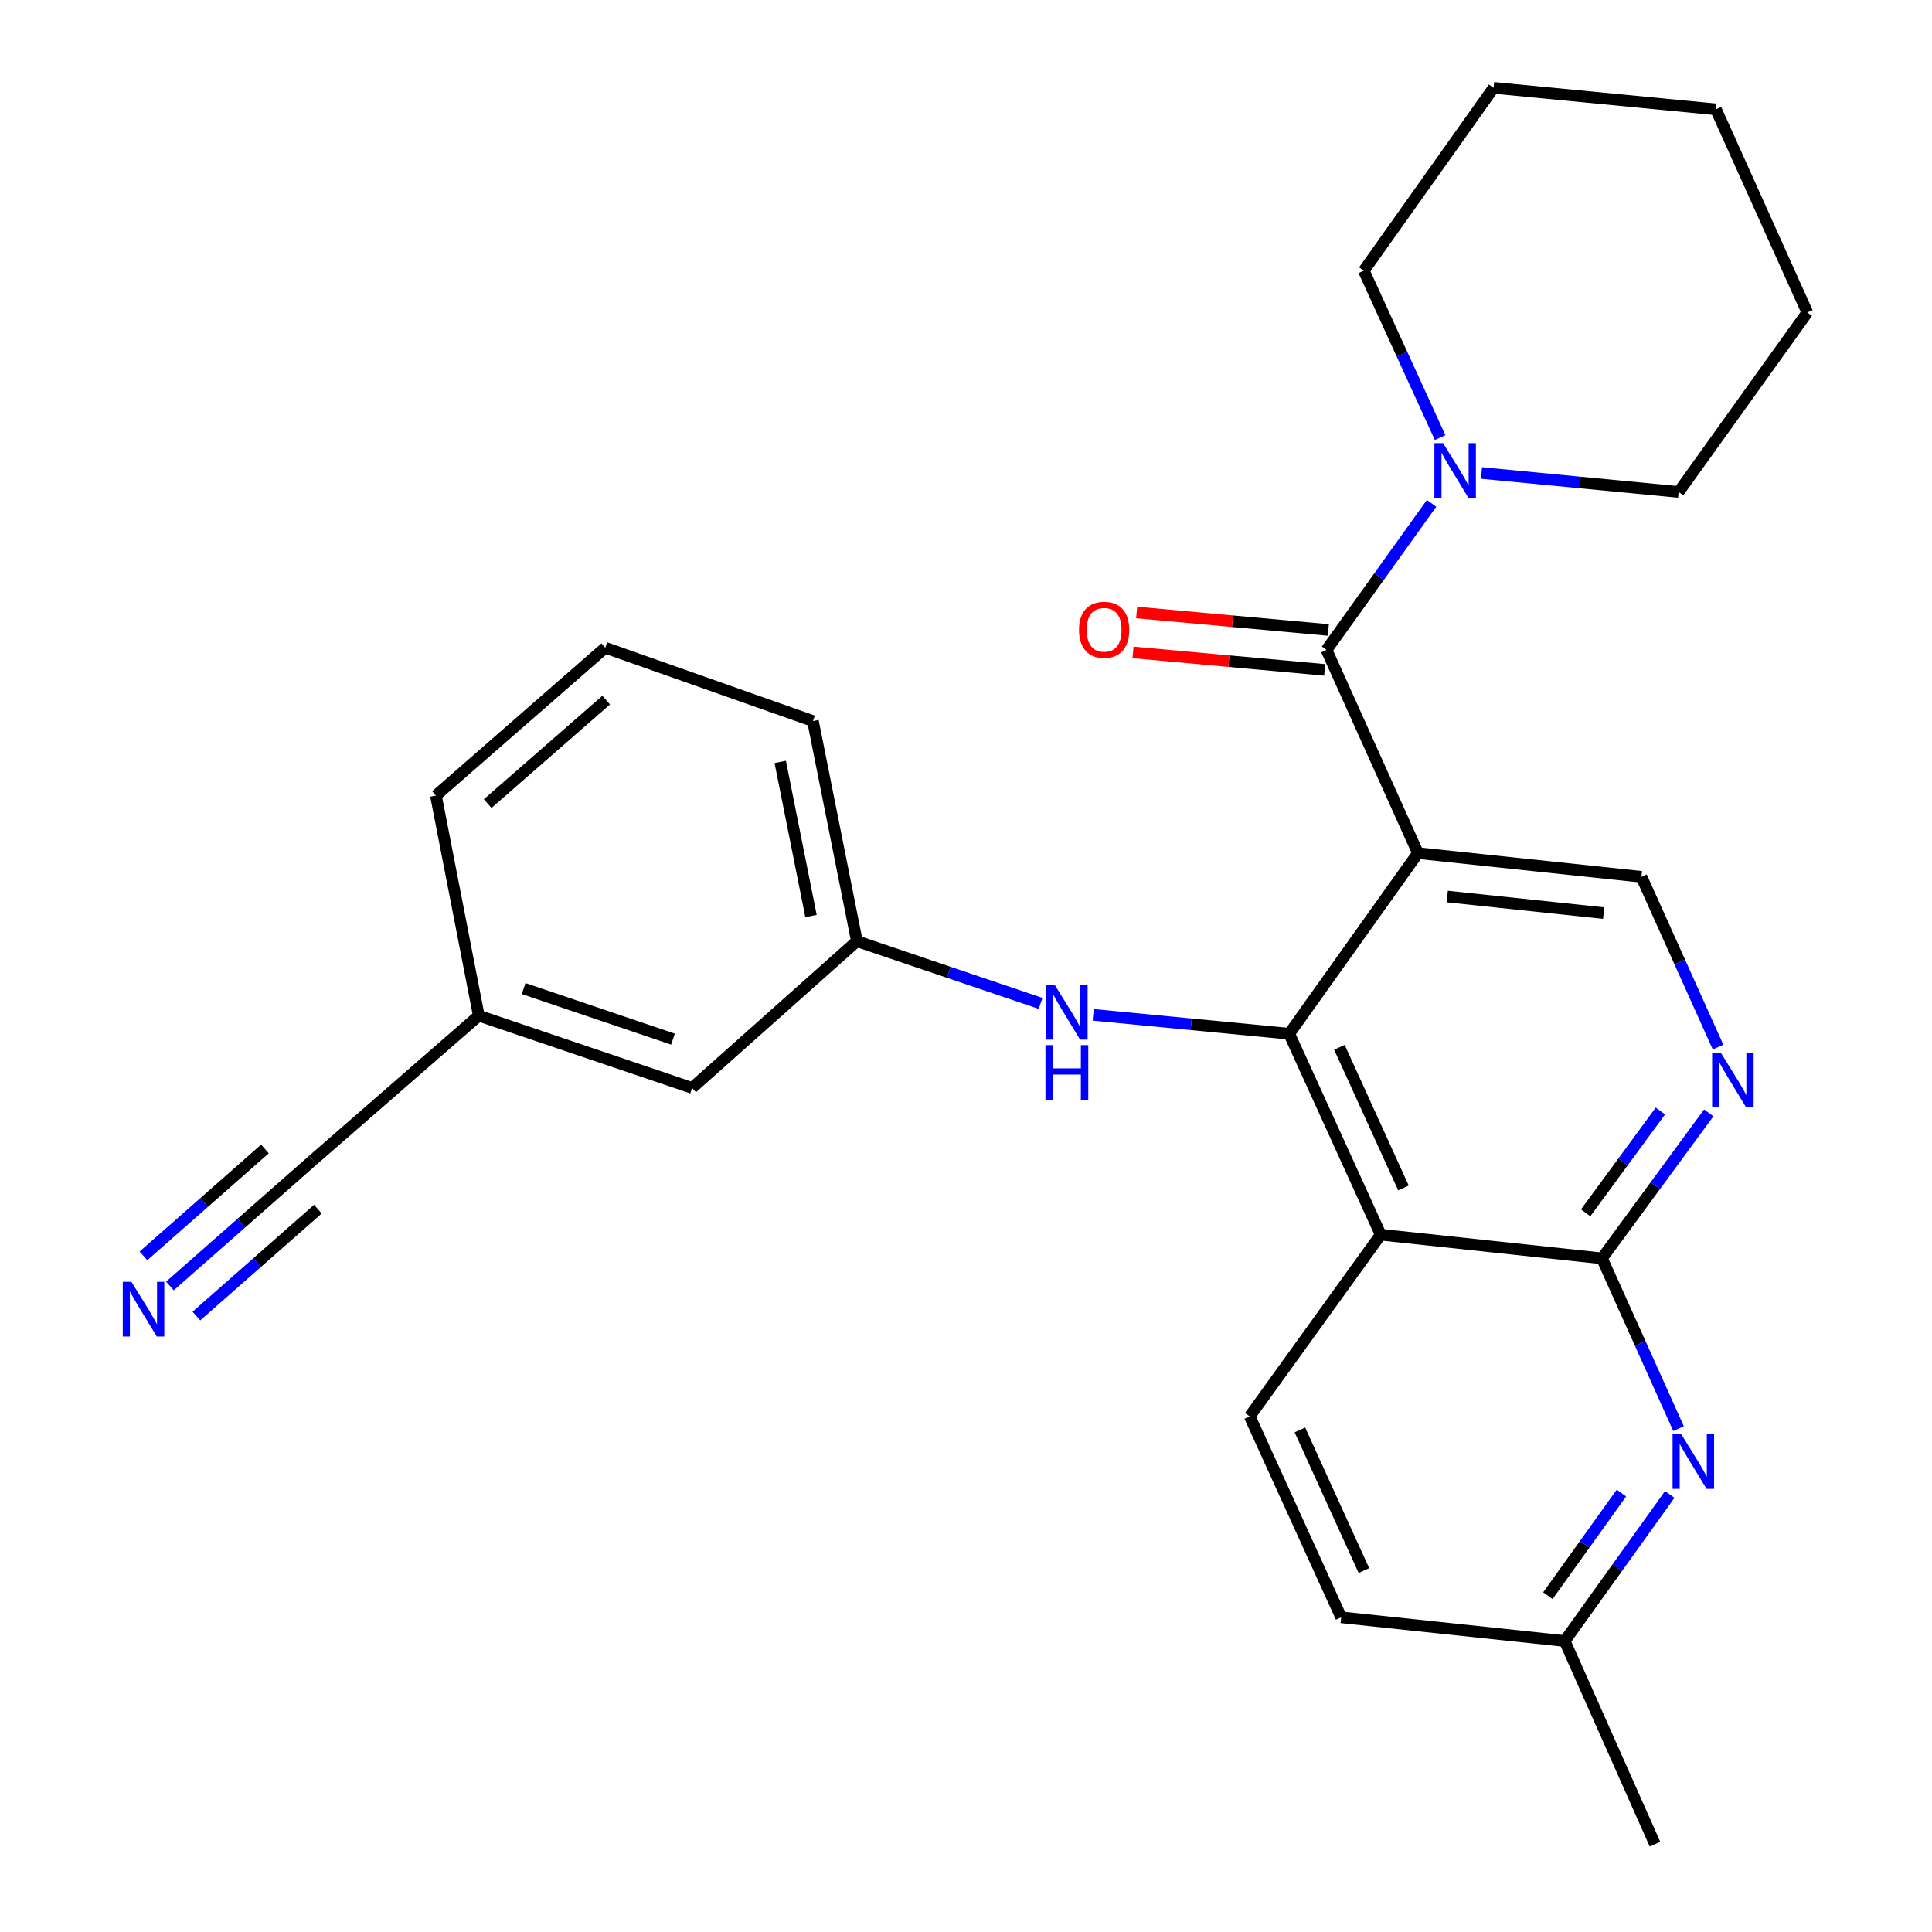 <?xml version='1.0' encoding='iso-8859-1'?>
<svg version='1.1' baseProfile='full'
              xmlns='http://www.w3.org/2000/svg'
                      xmlns:rdkit='http://www.rdkit.org/xml'
                      xmlns:xlink='http://www.w3.org/1999/xlink'
                  xml:space='preserve'
width='1000px' height='1000px' viewBox='0 0 1000 1000'>
<!-- END OF HEADER -->
<rect style='opacity:1.0;fill:#FFFFFF;stroke:none' width='1000' height='1000' x='0' y='0'> </rect>
<path class='bond-0' d='M 733.935,441.573 L 667.303,535.068' style='fill:none;fill-rule:evenodd;stroke:#000000;stroke-width:6px;stroke-linecap:butt;stroke-linejoin:miter;stroke-opacity:1' />
<path class='bond-2' d='M 733.935,441.573 L 686.606,336.404' style='fill:none;fill-rule:evenodd;stroke:#000000;stroke-width:6px;stroke-linecap:butt;stroke-linejoin:miter;stroke-opacity:1' />
<path class='bond-7' d='M 733.935,441.573 L 849.603,453.834' style='fill:none;fill-rule:evenodd;stroke:#000000;stroke-width:6px;stroke-linecap:butt;stroke-linejoin:miter;stroke-opacity:1' />
<path class='bond-7' d='M 749.098,464.04 L 830.066,472.623' style='fill:none;fill-rule:evenodd;stroke:#000000;stroke-width:6px;stroke-linecap:butt;stroke-linejoin:miter;stroke-opacity:1' />
<path class='bond-1' d='M 667.303,535.068 L 714.644,639.061' style='fill:none;fill-rule:evenodd;stroke:#000000;stroke-width:6px;stroke-linecap:butt;stroke-linejoin:miter;stroke-opacity:1' />
<path class='bond-1' d='M 693.283,542.073 L 726.422,614.868' style='fill:none;fill-rule:evenodd;stroke:#000000;stroke-width:6px;stroke-linecap:butt;stroke-linejoin:miter;stroke-opacity:1' />
<path class='bond-8' d='M 667.303,535.068 L 616.572,530.171' style='fill:none;fill-rule:evenodd;stroke:#000000;stroke-width:6px;stroke-linecap:butt;stroke-linejoin:miter;stroke-opacity:1' />
<path class='bond-8' d='M 616.572,530.171 L 565.842,525.274' style='fill:none;fill-rule:evenodd;stroke:#0000FF;stroke-width:6px;stroke-linecap:butt;stroke-linejoin:miter;stroke-opacity:1' />
<path class='bond-10' d='M 714.644,639.061 L 646.847,733.121' style='fill:none;fill-rule:evenodd;stroke:#000000;stroke-width:6px;stroke-linecap:butt;stroke-linejoin:miter;stroke-opacity:1' />
<path class='bond-27' d='M 714.644,639.061 L 829.17,651.323' style='fill:none;fill-rule:evenodd;stroke:#000000;stroke-width:6px;stroke-linecap:butt;stroke-linejoin:miter;stroke-opacity:1' />
<path class='bond-6' d='M 686.606,336.404 L 713.795,298.464' style='fill:none;fill-rule:evenodd;stroke:#000000;stroke-width:6px;stroke-linecap:butt;stroke-linejoin:miter;stroke-opacity:1' />
<path class='bond-6' d='M 713.795,298.464 L 740.985,260.525' style='fill:none;fill-rule:evenodd;stroke:#0000FF;stroke-width:6px;stroke-linecap:butt;stroke-linejoin:miter;stroke-opacity:1' />
<path class='bond-12' d='M 687.548,326.075 L 637.941,321.55' style='fill:none;fill-rule:evenodd;stroke:#000000;stroke-width:6px;stroke-linecap:butt;stroke-linejoin:miter;stroke-opacity:1' />
<path class='bond-12' d='M 637.941,321.55 L 588.334,317.026' style='fill:none;fill-rule:evenodd;stroke:#FF0000;stroke-width:6px;stroke-linecap:butt;stroke-linejoin:miter;stroke-opacity:1' />
<path class='bond-12' d='M 685.663,346.733 L 636.057,342.208' style='fill:none;fill-rule:evenodd;stroke:#000000;stroke-width:6px;stroke-linecap:butt;stroke-linejoin:miter;stroke-opacity:1' />
<path class='bond-12' d='M 636.057,342.208 L 586.45,337.683' style='fill:none;fill-rule:evenodd;stroke:#FF0000;stroke-width:6px;stroke-linecap:butt;stroke-linejoin:miter;stroke-opacity:1' />
<path class='bond-3' d='M 829.17,651.323 L 856.804,613.675' style='fill:none;fill-rule:evenodd;stroke:#000000;stroke-width:6px;stroke-linecap:butt;stroke-linejoin:miter;stroke-opacity:1' />
<path class='bond-3' d='M 856.804,613.675 L 884.437,576.026' style='fill:none;fill-rule:evenodd;stroke:#0000FF;stroke-width:6px;stroke-linecap:butt;stroke-linejoin:miter;stroke-opacity:1' />
<path class='bond-3' d='M 820.738,627.755 L 840.081,601.401' style='fill:none;fill-rule:evenodd;stroke:#000000;stroke-width:6px;stroke-linecap:butt;stroke-linejoin:miter;stroke-opacity:1' />
<path class='bond-3' d='M 840.081,601.401 L 859.425,575.047' style='fill:none;fill-rule:evenodd;stroke:#0000FF;stroke-width:6px;stroke-linecap:butt;stroke-linejoin:miter;stroke-opacity:1' />
<path class='bond-5' d='M 829.17,651.323 L 848.986,695.386' style='fill:none;fill-rule:evenodd;stroke:#000000;stroke-width:6px;stroke-linecap:butt;stroke-linejoin:miter;stroke-opacity:1' />
<path class='bond-5' d='M 848.986,695.386 L 868.801,739.449' style='fill:none;fill-rule:evenodd;stroke:#0000FF;stroke-width:6px;stroke-linecap:butt;stroke-linejoin:miter;stroke-opacity:1' />
<path class='bond-4' d='M 889.262,541.96 L 869.432,497.897' style='fill:none;fill-rule:evenodd;stroke:#0000FF;stroke-width:6px;stroke-linecap:butt;stroke-linejoin:miter;stroke-opacity:1' />
<path class='bond-4' d='M 869.432,497.897 L 849.603,453.834' style='fill:none;fill-rule:evenodd;stroke:#000000;stroke-width:6px;stroke-linecap:butt;stroke-linejoin:miter;stroke-opacity:1' />
<path class='bond-14' d='M 864.267,773.509 L 837.073,811.449' style='fill:none;fill-rule:evenodd;stroke:#0000FF;stroke-width:6px;stroke-linecap:butt;stroke-linejoin:miter;stroke-opacity:1' />
<path class='bond-14' d='M 837.073,811.449 L 809.879,849.388' style='fill:none;fill-rule:evenodd;stroke:#000000;stroke-width:6px;stroke-linecap:butt;stroke-linejoin:miter;stroke-opacity:1' />
<path class='bond-14' d='M 839.249,772.807 L 820.214,799.364' style='fill:none;fill-rule:evenodd;stroke:#0000FF;stroke-width:6px;stroke-linecap:butt;stroke-linejoin:miter;stroke-opacity:1' />
<path class='bond-14' d='M 820.214,799.364 L 801.178,825.921' style='fill:none;fill-rule:evenodd;stroke:#000000;stroke-width:6px;stroke-linecap:butt;stroke-linejoin:miter;stroke-opacity:1' />
<path class='bond-18' d='M 766.826,244.821 L 817.848,249.731' style='fill:none;fill-rule:evenodd;stroke:#0000FF;stroke-width:6px;stroke-linecap:butt;stroke-linejoin:miter;stroke-opacity:1' />
<path class='bond-18' d='M 817.848,249.731 L 868.871,254.64' style='fill:none;fill-rule:evenodd;stroke:#000000;stroke-width:6px;stroke-linecap:butt;stroke-linejoin:miter;stroke-opacity:1' />
<path class='bond-19' d='M 745.405,226.506 L 725.651,183.31' style='fill:none;fill-rule:evenodd;stroke:#0000FF;stroke-width:6px;stroke-linecap:butt;stroke-linejoin:miter;stroke-opacity:1' />
<path class='bond-19' d='M 725.651,183.31 L 705.897,140.114' style='fill:none;fill-rule:evenodd;stroke:#000000;stroke-width:6px;stroke-linecap:butt;stroke-linejoin:miter;stroke-opacity:1' />
<path class='bond-13' d='M 538.603,519.351 L 491.065,503.257' style='fill:none;fill-rule:evenodd;stroke:#0000FF;stroke-width:6px;stroke-linecap:butt;stroke-linejoin:miter;stroke-opacity:1' />
<path class='bond-13' d='M 491.065,503.257 L 443.527,487.162' style='fill:none;fill-rule:evenodd;stroke:#000000;stroke-width:6px;stroke-linecap:butt;stroke-linejoin:miter;stroke-opacity:1' />
<path class='bond-9' d='M 87.954,665.614 L 124.945,633.064' style='fill:none;fill-rule:evenodd;stroke:#0000FF;stroke-width:6px;stroke-linecap:butt;stroke-linejoin:miter;stroke-opacity:1' />
<path class='bond-9' d='M 124.945,633.064 L 161.936,600.513' style='fill:none;fill-rule:evenodd;stroke:#000000;stroke-width:6px;stroke-linecap:butt;stroke-linejoin:miter;stroke-opacity:1' />
<path class='bond-9' d='M 101.657,681.187 L 133.099,653.519' style='fill:none;fill-rule:evenodd;stroke:#0000FF;stroke-width:6px;stroke-linecap:butt;stroke-linejoin:miter;stroke-opacity:1' />
<path class='bond-9' d='M 133.099,653.519 L 164.542,625.851' style='fill:none;fill-rule:evenodd;stroke:#000000;stroke-width:6px;stroke-linecap:butt;stroke-linejoin:miter;stroke-opacity:1' />
<path class='bond-9' d='M 74.25,650.041 L 105.693,622.373' style='fill:none;fill-rule:evenodd;stroke:#0000FF;stroke-width:6px;stroke-linecap:butt;stroke-linejoin:miter;stroke-opacity:1' />
<path class='bond-9' d='M 105.693,622.373 L 137.135,594.706' style='fill:none;fill-rule:evenodd;stroke:#000000;stroke-width:6px;stroke-linecap:butt;stroke-linejoin:miter;stroke-opacity:1' />
<path class='bond-17' d='M 646.847,733.121 L 694.188,837.115' style='fill:none;fill-rule:evenodd;stroke:#000000;stroke-width:6px;stroke-linecap:butt;stroke-linejoin:miter;stroke-opacity:1' />
<path class='bond-17' d='M 672.828,740.126 L 705.966,812.921' style='fill:none;fill-rule:evenodd;stroke:#000000;stroke-width:6px;stroke-linecap:butt;stroke-linejoin:miter;stroke-opacity:1' />
<path class='bond-11' d='M 161.936,600.513 L 247.825,525.71' style='fill:none;fill-rule:evenodd;stroke:#000000;stroke-width:6px;stroke-linecap:butt;stroke-linejoin:miter;stroke-opacity:1' />
<path class='bond-16' d='M 443.527,487.162 L 358.238,563.106' style='fill:none;fill-rule:evenodd;stroke:#000000;stroke-width:6px;stroke-linecap:butt;stroke-linejoin:miter;stroke-opacity:1' />
<path class='bond-21' d='M 443.527,487.162 L 420.779,373.212' style='fill:none;fill-rule:evenodd;stroke:#000000;stroke-width:6px;stroke-linecap:butt;stroke-linejoin:miter;stroke-opacity:1' />
<path class='bond-21' d='M 419.773,474.131 L 403.849,394.365' style='fill:none;fill-rule:evenodd;stroke:#000000;stroke-width:6px;stroke-linecap:butt;stroke-linejoin:miter;stroke-opacity:1' />
<path class='bond-23' d='M 809.879,849.388 L 856.621,954.545' style='fill:none;fill-rule:evenodd;stroke:#000000;stroke-width:6px;stroke-linecap:butt;stroke-linejoin:miter;stroke-opacity:1' />
<path class='bond-28' d='M 809.879,849.388 L 694.188,837.115' style='fill:none;fill-rule:evenodd;stroke:#000000;stroke-width:6px;stroke-linecap:butt;stroke-linejoin:miter;stroke-opacity:1' />
<path class='bond-15' d='M 247.825,525.71 L 358.238,563.106' style='fill:none;fill-rule:evenodd;stroke:#000000;stroke-width:6px;stroke-linecap:butt;stroke-linejoin:miter;stroke-opacity:1' />
<path class='bond-15' d='M 271.041,511.673 L 348.33,537.85' style='fill:none;fill-rule:evenodd;stroke:#000000;stroke-width:6px;stroke-linecap:butt;stroke-linejoin:miter;stroke-opacity:1' />
<path class='bond-30' d='M 247.825,525.71 L 225.63,411.794' style='fill:none;fill-rule:evenodd;stroke:#000000;stroke-width:6px;stroke-linecap:butt;stroke-linejoin:miter;stroke-opacity:1' />
<path class='bond-24' d='M 868.871,254.64 L 935.469,161.744' style='fill:none;fill-rule:evenodd;stroke:#000000;stroke-width:6px;stroke-linecap:butt;stroke-linejoin:miter;stroke-opacity:1' />
<path class='bond-25' d='M 705.897,140.114 L 773.082,45.455' style='fill:none;fill-rule:evenodd;stroke:#000000;stroke-width:6px;stroke-linecap:butt;stroke-linejoin:miter;stroke-opacity:1' />
<path class='bond-20' d='M 313.27,335.274 L 420.779,373.212' style='fill:none;fill-rule:evenodd;stroke:#000000;stroke-width:6px;stroke-linecap:butt;stroke-linejoin:miter;stroke-opacity:1' />
<path class='bond-22' d='M 313.27,335.274 L 225.63,411.794' style='fill:none;fill-rule:evenodd;stroke:#000000;stroke-width:6px;stroke-linecap:butt;stroke-linejoin:miter;stroke-opacity:1' />
<path class='bond-22' d='M 313.767,362.378 L 252.419,415.942' style='fill:none;fill-rule:evenodd;stroke:#000000;stroke-width:6px;stroke-linecap:butt;stroke-linejoin:miter;stroke-opacity:1' />
<path class='bond-29' d='M 935.469,161.744 L 888.162,56.587' style='fill:none;fill-rule:evenodd;stroke:#000000;stroke-width:6px;stroke-linecap:butt;stroke-linejoin:miter;stroke-opacity:1' />
<path class='bond-26' d='M 773.082,45.455 L 888.162,56.587' style='fill:none;fill-rule:evenodd;stroke:#000000;stroke-width:6px;stroke-linecap:butt;stroke-linejoin:miter;stroke-opacity:1' />
<path  class='atom-5' d='M 890.672 544.843
L 899.952 559.843
Q 900.872 561.323, 902.352 564.003
Q 903.832 566.683, 903.912 566.843
L 903.912 544.843
L 907.672 544.843
L 907.672 573.163
L 903.792 573.163
L 893.832 556.763
Q 892.672 554.843, 891.432 552.643
Q 890.232 550.443, 889.872 549.763
L 889.872 573.163
L 886.192 573.163
L 886.192 544.843
L 890.672 544.843
' fill='#0000FF'/>
<path  class='atom-6' d='M 870.205 742.332
L 879.485 757.332
Q 880.405 758.812, 881.885 761.492
Q 883.365 764.172, 883.445 764.332
L 883.445 742.332
L 887.205 742.332
L 887.205 770.652
L 883.325 770.652
L 873.365 754.252
Q 872.205 752.332, 870.965 750.132
Q 869.765 747.932, 869.405 747.252
L 869.405 770.652
L 865.725 770.652
L 865.725 742.332
L 870.205 742.332
' fill='#0000FF'/>
<path  class='atom-7' d='M 746.92 229.348
L 756.2 244.348
Q 757.12 245.828, 758.6 248.508
Q 760.08 251.188, 760.16 251.348
L 760.16 229.348
L 763.92 229.348
L 763.92 257.668
L 760.04 257.668
L 750.08 241.268
Q 748.92 239.348, 747.68 237.148
Q 746.48 234.948, 746.12 234.268
L 746.12 257.668
L 742.44 257.668
L 742.44 229.348
L 746.92 229.348
' fill='#0000FF'/>
<path  class='atom-9' d='M 545.951 509.799
L 555.231 524.799
Q 556.151 526.279, 557.631 528.959
Q 559.111 531.639, 559.191 531.799
L 559.191 509.799
L 562.951 509.799
L 562.951 538.119
L 559.071 538.119
L 549.111 521.719
Q 547.951 519.799, 546.711 517.599
Q 545.511 515.399, 545.151 514.719
L 545.151 538.119
L 541.471 538.119
L 541.471 509.799
L 545.951 509.799
' fill='#0000FF'/>
<path  class='atom-9' d='M 541.131 540.951
L 544.971 540.951
L 544.971 552.991
L 559.451 552.991
L 559.451 540.951
L 563.291 540.951
L 563.291 569.271
L 559.451 569.271
L 559.451 556.191
L 544.971 556.191
L 544.971 569.271
L 541.131 569.271
L 541.131 540.951
' fill='#0000FF'/>
<path  class='atom-10' d='M 68.035 663.473
L 77.315 678.473
Q 78.235 679.953, 79.715 682.633
Q 81.195 685.313, 81.275 685.473
L 81.275 663.473
L 85.035 663.473
L 85.035 691.793
L 81.155 691.793
L 71.195 675.393
Q 70.035 673.473, 68.795 671.273
Q 67.595 669.073, 67.235 668.393
L 67.235 691.793
L 63.555 691.793
L 63.555 663.473
L 68.035 663.473
' fill='#0000FF'/>
<path  class='atom-13' d='M 558.503 325.985
Q 558.503 319.185, 561.863 315.385
Q 565.223 311.585, 571.503 311.585
Q 577.783 311.585, 581.143 315.385
Q 584.503 319.185, 584.503 325.985
Q 584.503 332.865, 581.103 336.785
Q 577.703 340.665, 571.503 340.665
Q 565.263 340.665, 561.863 336.785
Q 558.503 332.905, 558.503 325.985
M 571.503 337.465
Q 575.823 337.465, 578.143 334.585
Q 580.503 331.665, 580.503 325.985
Q 580.503 320.425, 578.143 317.625
Q 575.823 314.785, 571.503 314.785
Q 567.183 314.785, 564.823 317.585
Q 562.503 320.385, 562.503 325.985
Q 562.503 331.705, 564.823 334.585
Q 567.183 337.465, 571.503 337.465
' fill='#FF0000'/>
</svg>
